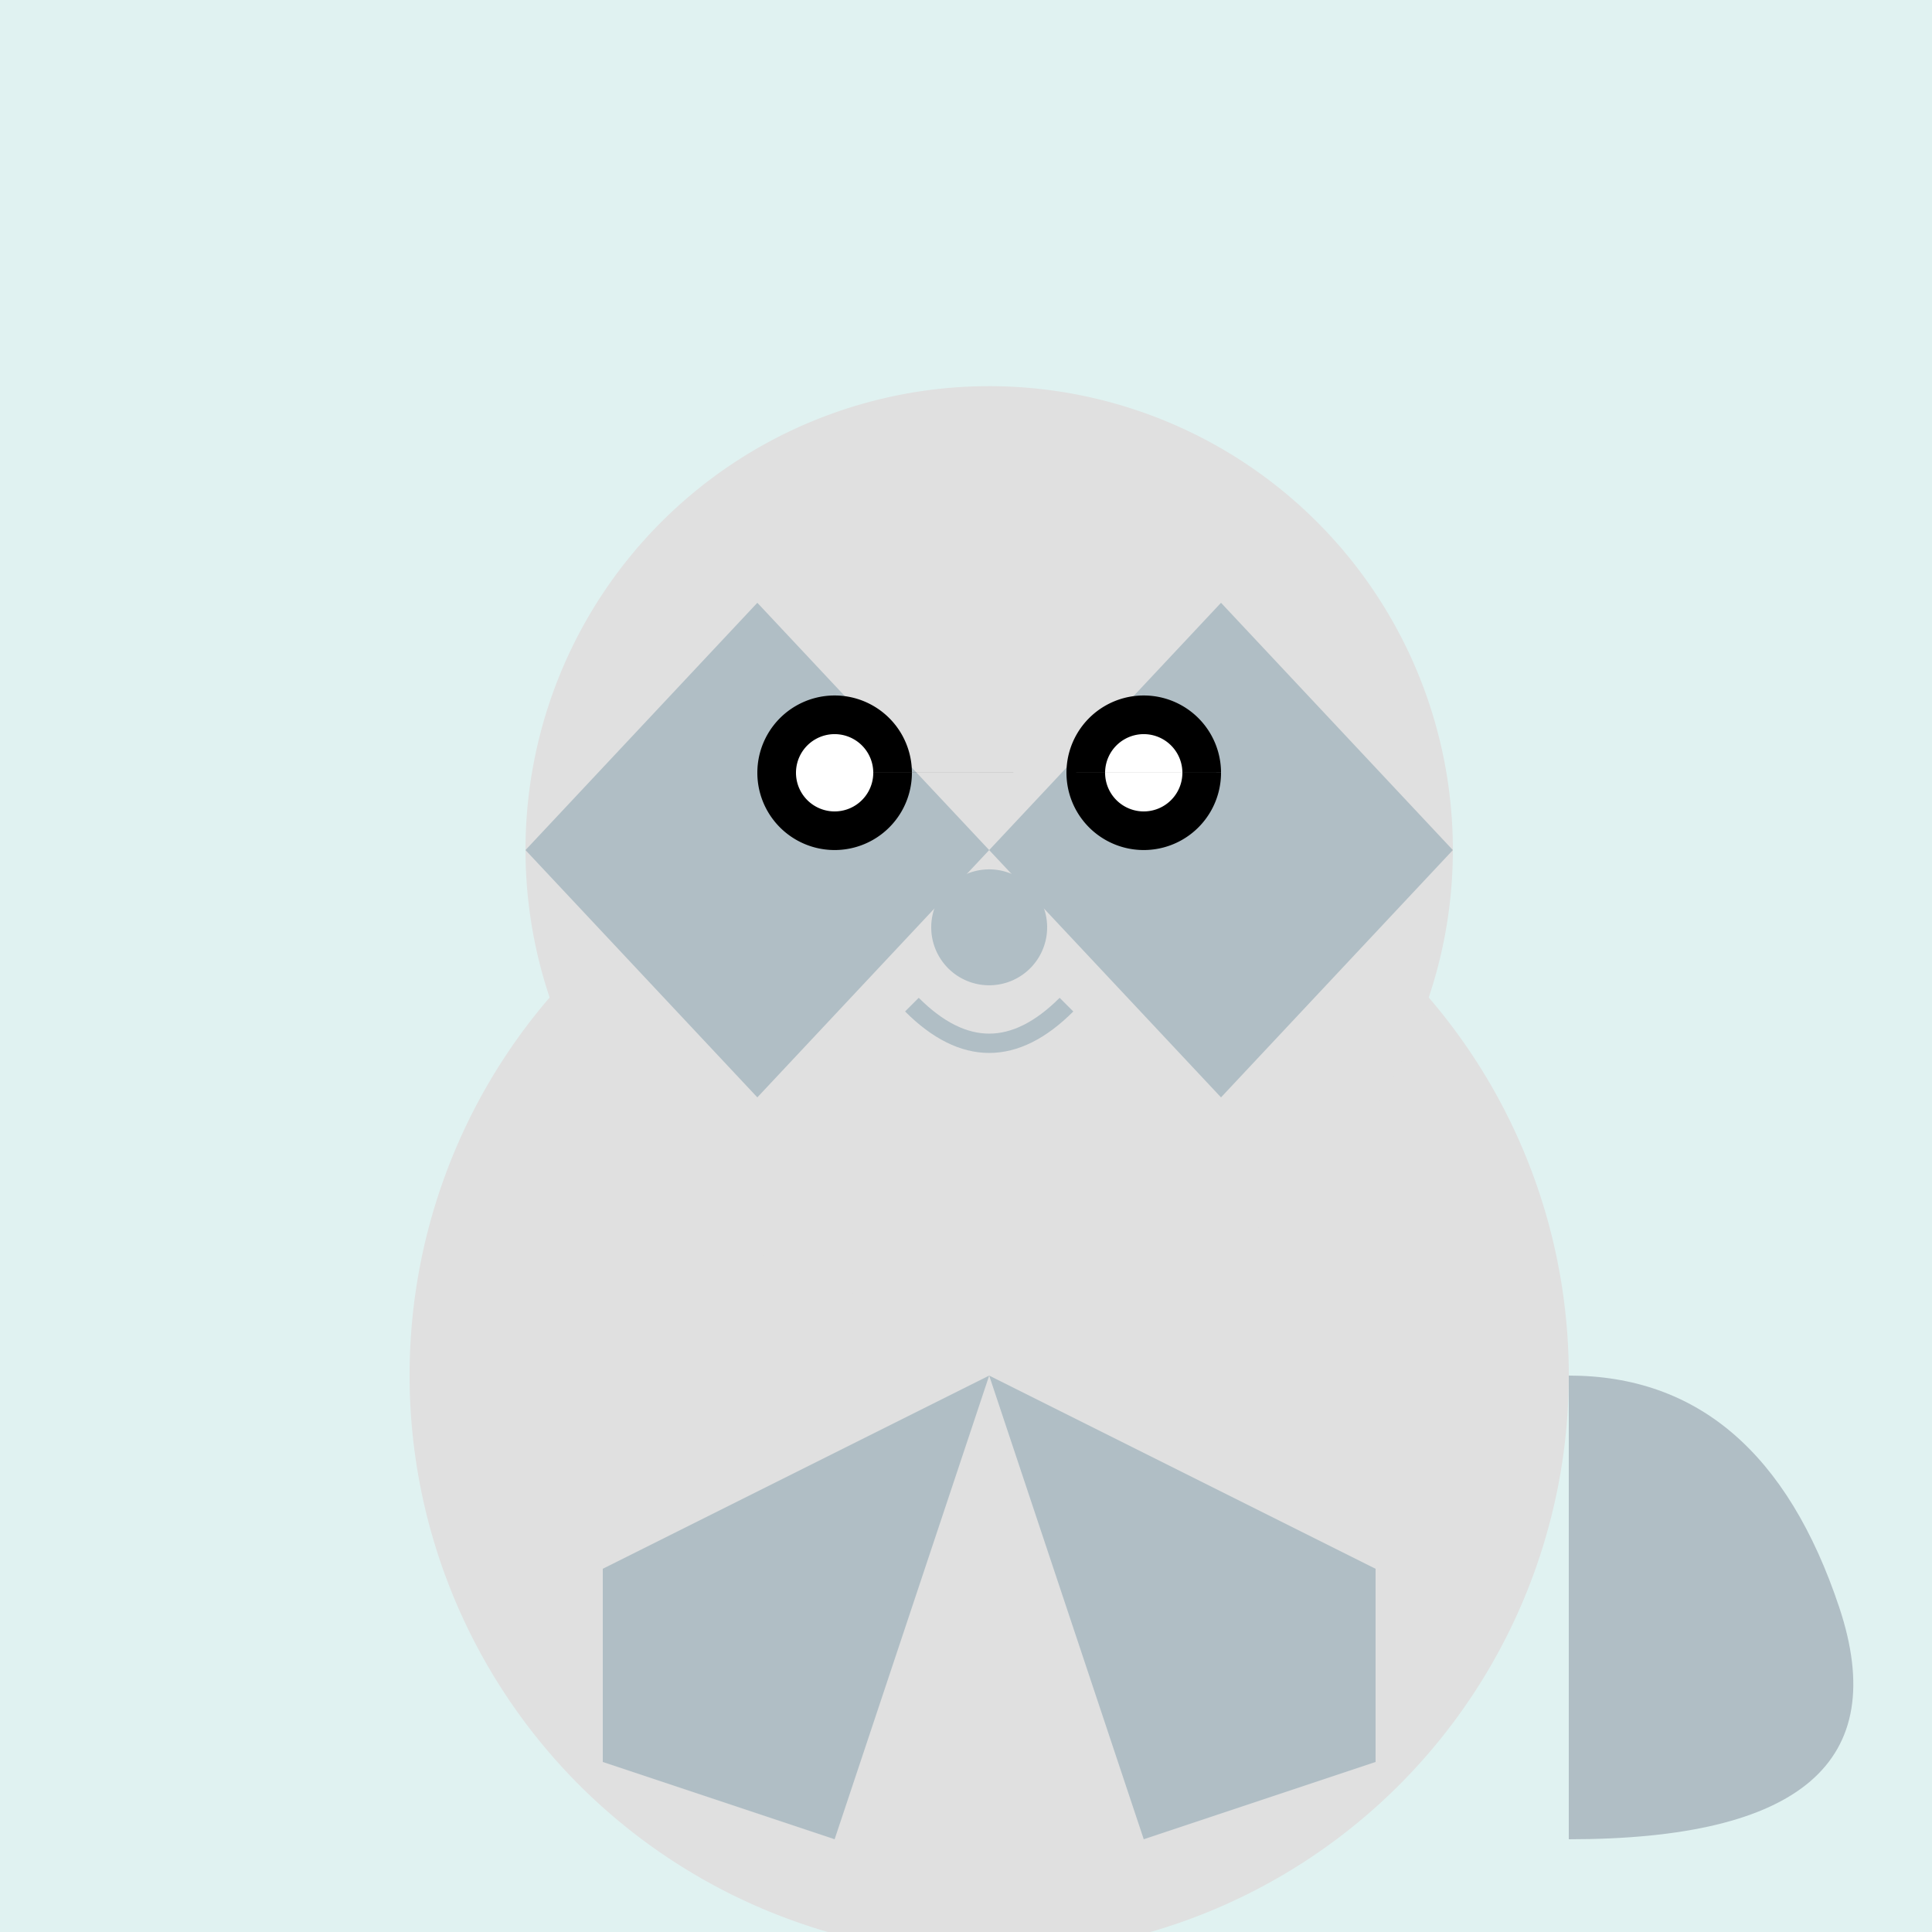 <!--

Generated by DrawGPT.
Free, open source, AI generated images in SVG, PNG, and HTML Canvas format.
https://drawgpt.ai

Created: 2023-09-27T02:43:08.176Z
Link: https://drawgpt.ai/prompt/83877/

-->
<svg xmlns="http://www.w3.org/2000/svg" xmlns:xlink="http://www.w3.org/1999/xlink" width="500" height="500"><defs/><g><rect fill="#E0F2F1" stroke="none" x="0" y="0" width="512" height="512"/><path fill="#E0E0E0" stroke="none" paint-order="stroke fill markers" d=" M 406 356 A 150 150 0 1 1 406 355.85"/><path fill="#E0E0E0" stroke="none" paint-order="stroke fill markers" d=" M 376 220 A 120 120 0 1 1 376 219.88"/><path fill="#B0BEC5" stroke="none" paint-order="stroke fill markers" d=" M 136 220 L 196 156 L 256 220 L 196 284 Z"/><path fill="#B0BEC5" stroke="none" paint-order="stroke fill markers" d=" M 376 220 L 316 156 L 256 220 L 316 284 Z"/><path fill="#000000" stroke="none" paint-order="stroke fill markers" d=" M 236 200 A 20 20 0 1 1 236 199.98 L 316 200 A 20 20 0 1 1 316 199.98"/><path fill="#FFFFFF" stroke="none" paint-order="stroke fill markers" d=" M 226 200 A 10 10 0 1 1 226 199.99 L 306 200 A 10 10 0 1 1 306 199.99"/><path fill="#B0BEC5" stroke="none" paint-order="stroke fill markers" d=" M 271 240 A 15 15 0 1 1 271 239.985"/><path fill="none" stroke="#B0BEC5" paint-order="fill stroke markers" d=" M 236 260 Q 256 280 276 260" stroke-miterlimit="10" stroke-width="5" stroke-dasharray=""/><path fill="#B0BEC5" stroke="none" paint-order="stroke fill markers" d=" M 156 406 L 256 356 L 216 476 L 156 456 Z"/><path fill="#B0BEC5" stroke="none" paint-order="stroke fill markers" d=" M 356 406 L 256 356 L 296 476 L 356 456 Z"/><path fill="#B0BEC5" stroke="none" paint-order="stroke fill markers" d=" M 406 356 Q 456 356 476 416 Q 496 476 406 476 Z"/></g></svg>